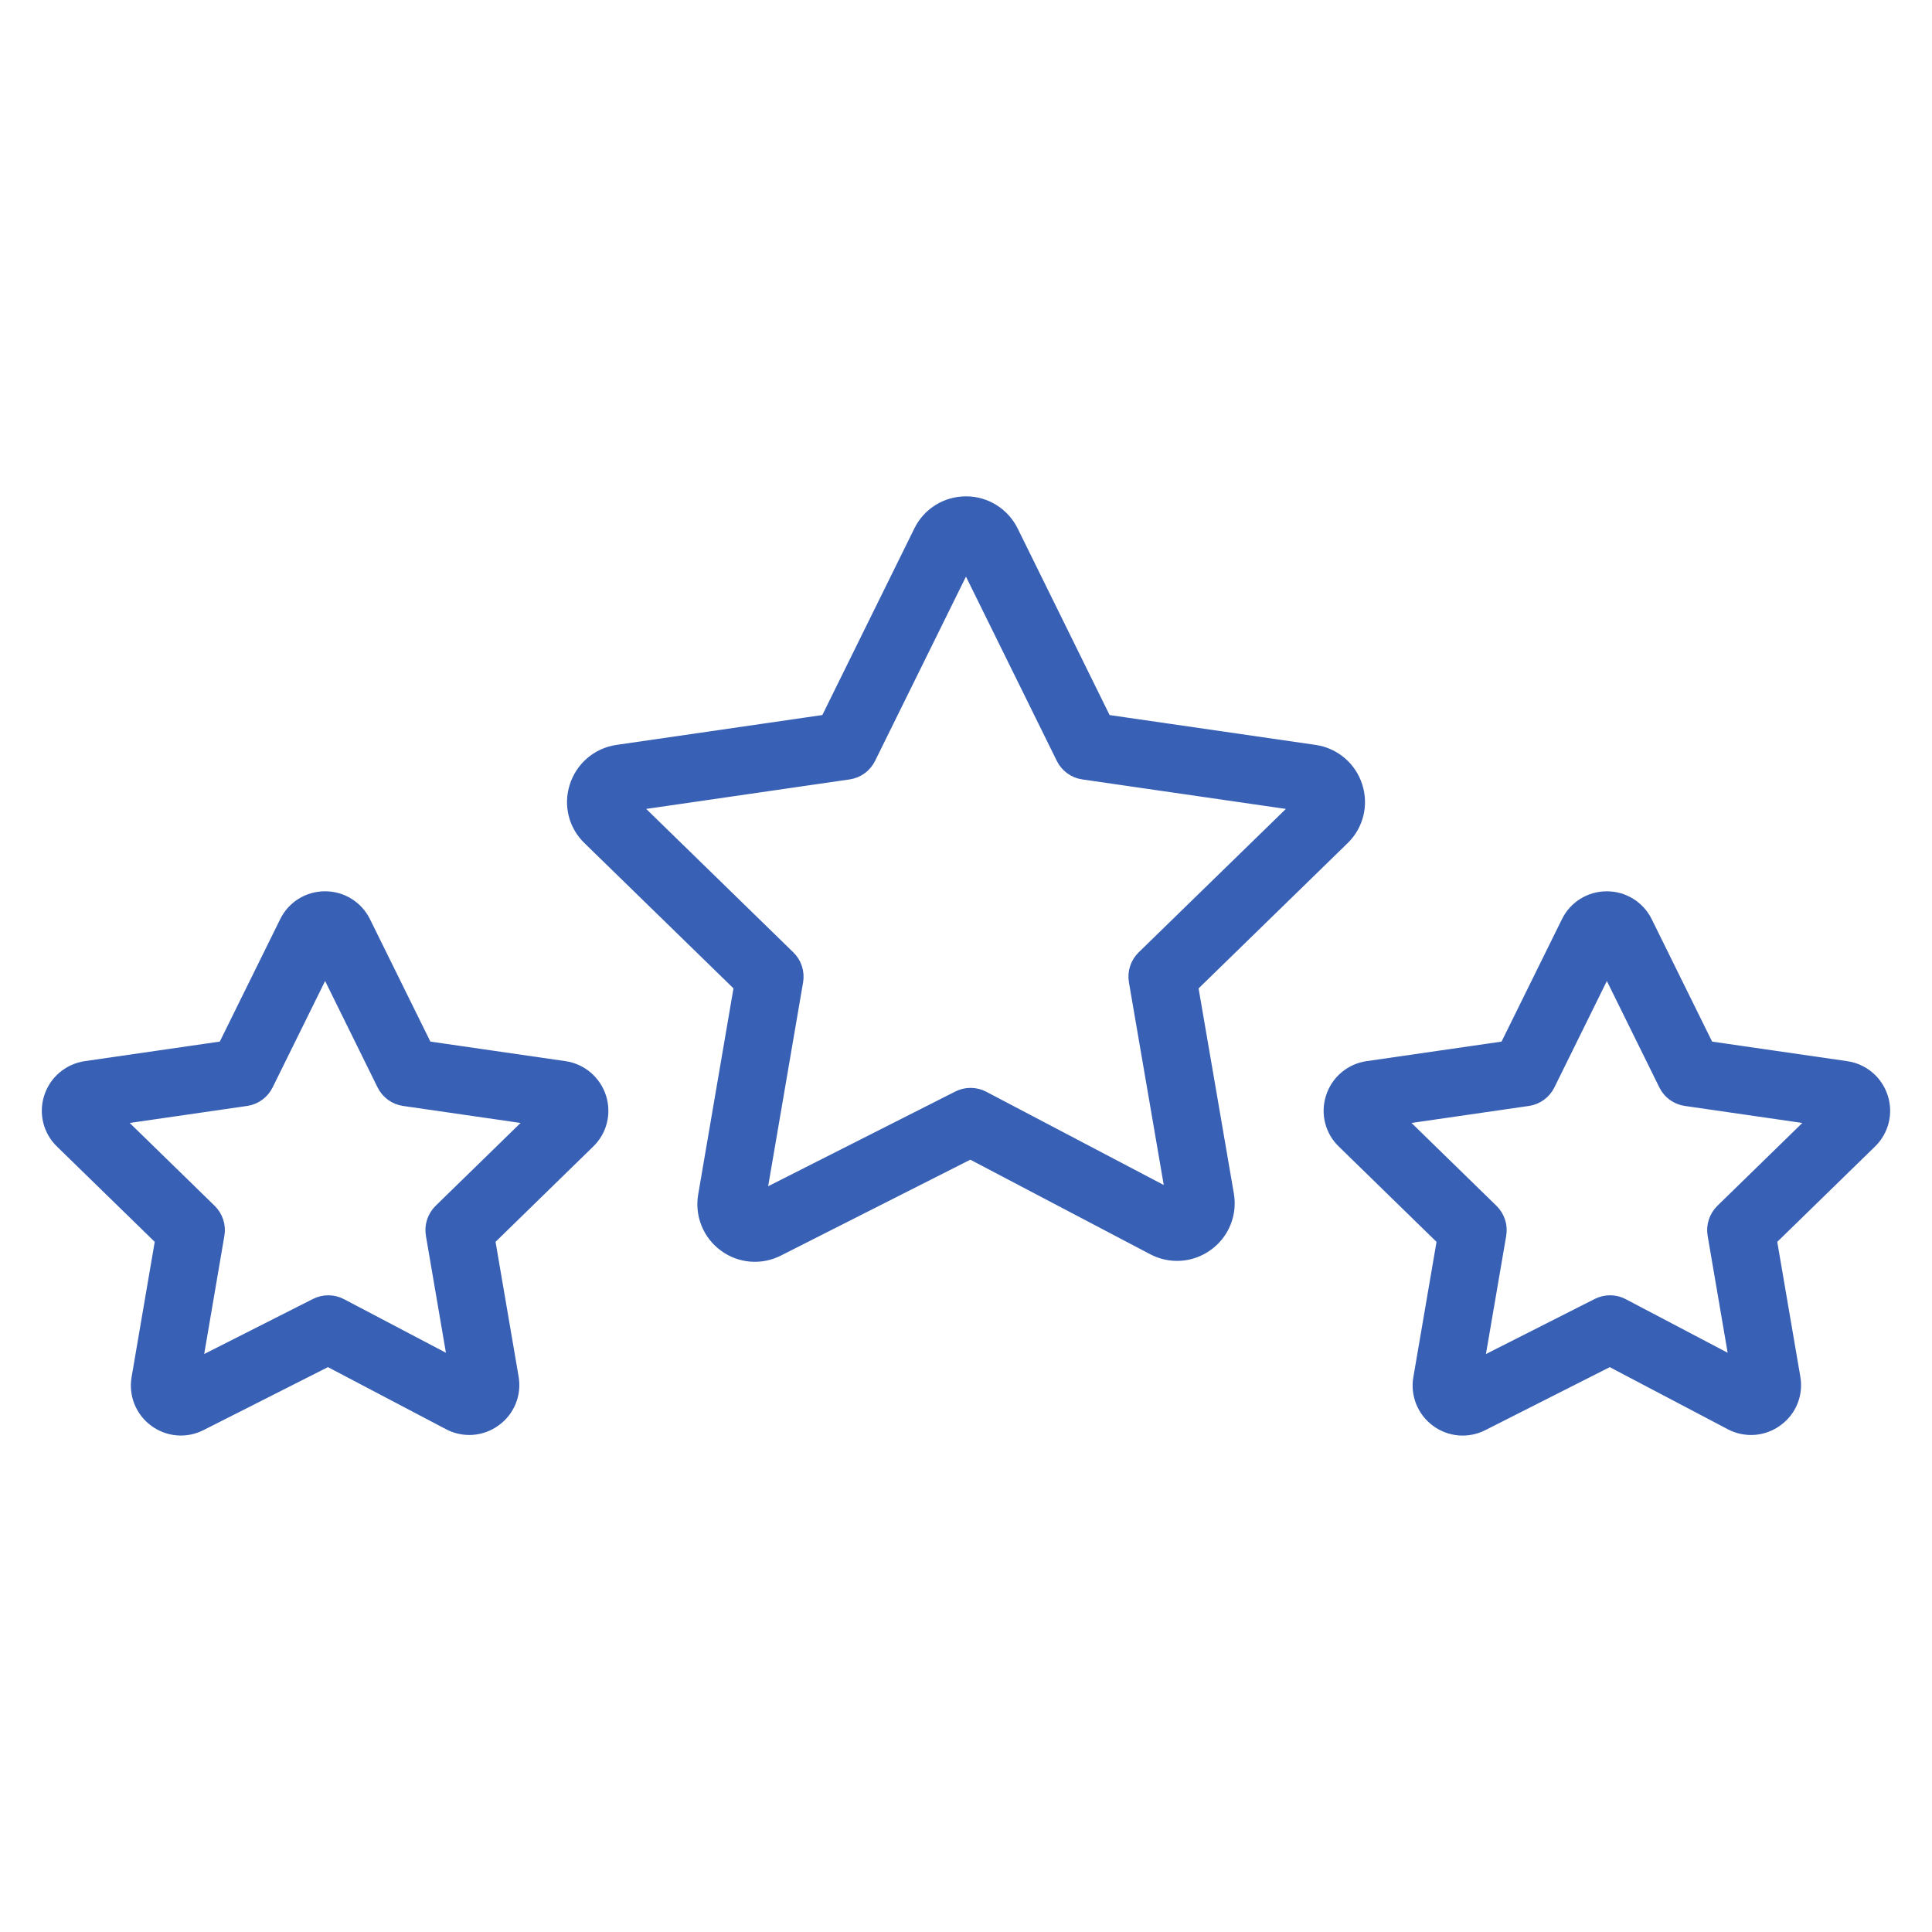 <?xml version="1.0" encoding="UTF-8"?> <svg xmlns="http://www.w3.org/2000/svg" width="100" height="100" viewBox="0 0 100 100" fill="none"><path fill-rule="evenodd" clip-rule="evenodd" d="M61.77 51.072L69.572 43.468C69.939 43.115 70.198 42.666 70.322 42.172C70.445 41.678 70.427 41.159 70.269 40.674C70.114 40.187 69.824 39.752 69.434 39.422C69.043 39.091 68.567 38.877 68.061 38.804L57.267 37.24L52.447 27.459C52.221 27.003 51.872 26.618 51.439 26.35C51.007 26.081 50.507 25.94 49.998 25.941L49.989 25.942C49.481 25.942 48.982 26.084 48.551 26.354C48.12 26.623 47.773 27.008 47.55 27.465L42.73 37.239L31.939 38.804C31.431 38.878 30.954 39.094 30.563 39.427C30.172 39.76 29.883 40.197 29.73 40.687C29.573 41.169 29.556 41.686 29.68 42.177C29.804 42.668 30.064 43.114 30.43 43.464L38.233 51.07L36.385 61.864C36.298 62.365 36.353 62.88 36.543 63.351C36.733 63.822 37.051 64.231 37.462 64.53C37.867 64.83 38.348 65.01 38.85 65.052C39.352 65.093 39.856 64.994 40.306 64.765L50.225 59.744L59.644 64.694C60.095 64.935 60.605 65.043 61.115 65.007C61.626 64.971 62.116 64.791 62.529 64.489C62.943 64.191 63.265 63.782 63.457 63.308C63.65 62.835 63.705 62.318 63.617 61.814L61.77 51.072ZM58.679 50.802L60.568 61.793L50.935 56.731C50.724 56.62 50.489 56.561 50.249 56.559C50.01 56.557 49.774 56.612 49.56 56.72L39.429 61.847L41.322 50.801C41.362 50.562 41.344 50.316 41.269 50.085C41.194 49.853 41.064 49.644 40.889 49.474L32.91 41.695L43.94 40.095C44.18 40.06 44.409 39.968 44.606 39.825C44.803 39.681 44.962 39.493 45.069 39.274L49.998 29.28L54.925 39.274C55.142 39.717 55.566 40.025 56.054 40.095L67.094 41.695L59.111 49.474C58.937 49.644 58.807 49.854 58.731 50.085C58.656 50.316 58.638 50.563 58.679 50.802ZM97.471 56.779C97.338 56.361 97.089 55.987 96.754 55.703C96.418 55.419 96.01 55.236 95.575 55.173L88.453 54.142L85.267 47.685C85.075 47.294 84.775 46.964 84.404 46.734C84.033 46.504 83.604 46.383 83.168 46.384H83.162C82.725 46.384 82.297 46.506 81.927 46.737C81.557 46.968 81.26 47.298 81.069 47.69L77.886 54.142L70.758 55.174C70.325 55.238 69.918 55.423 69.584 55.708C69.251 55.992 69.004 56.365 68.873 56.783C68.739 57.197 68.724 57.64 68.83 58.061C68.936 58.483 69.158 58.866 69.472 59.167L74.623 64.191L73.403 71.312C73.327 71.74 73.373 72.18 73.534 72.582C73.695 72.985 73.965 73.335 74.314 73.592C74.663 73.852 75.077 74.01 75.51 74.047C75.943 74.084 76.378 73.999 76.766 73.801L83.323 70.482L89.537 73.751C89.925 73.959 90.365 74.051 90.804 74.019C91.243 73.986 91.664 73.83 92.017 73.567C92.37 73.312 92.644 72.963 92.806 72.559C92.969 72.155 93.014 71.714 92.936 71.285L91.722 64.191L96.871 59.17C97.185 58.868 97.408 58.484 97.514 58.061C97.621 57.638 97.605 57.194 97.471 56.779ZM89.064 62.593C88.891 62.763 88.761 62.973 88.686 63.204C88.611 63.435 88.593 63.681 88.633 63.92L89.755 70.476L84.035 67.467C83.824 67.355 83.589 67.296 83.35 67.294C83.11 67.292 82.874 67.347 82.66 67.455L76.582 70.532L77.715 63.92C77.755 63.681 77.737 63.435 77.662 63.204C77.587 62.973 77.457 62.763 77.284 62.593L72.522 57.949L79.1 56.996C79.588 56.926 80.011 56.618 80.23 56.175L83.171 50.211L86.112 56.175C86.329 56.618 86.752 56.926 87.242 56.996L93.825 57.949L89.064 62.593ZM29.232 55.172L22.11 54.141L18.924 47.684C18.732 47.293 18.432 46.963 18.061 46.733C17.69 46.503 17.261 46.382 16.825 46.383H16.819C16.382 46.383 15.954 46.505 15.583 46.736C15.213 46.968 14.915 47.299 14.725 47.691L11.543 54.141L4.415 55.173C3.981 55.238 3.574 55.423 3.24 55.708C2.906 55.992 2.658 56.366 2.526 56.784C2.393 57.198 2.378 57.64 2.484 58.061C2.59 58.482 2.812 58.865 3.124 59.166L8.277 64.19L7.059 71.31C6.984 71.738 7.029 72.178 7.19 72.581C7.352 72.984 7.622 73.334 7.971 73.591C8.32 73.851 8.734 74.008 9.167 74.045C9.6 74.082 10.034 73.997 10.421 73.799L16.977 70.481L23.194 73.75C23.581 73.957 24.019 74.05 24.457 74.019C24.895 73.987 25.315 73.831 25.669 73.57C26.023 73.315 26.297 72.965 26.461 72.561C26.625 72.156 26.671 71.714 26.595 71.284L25.381 64.19L30.527 59.169C30.842 58.867 31.064 58.483 31.17 58.06C31.276 57.638 31.261 57.194 31.127 56.779C30.994 56.361 30.745 55.988 30.41 55.703C30.075 55.419 29.666 55.235 29.232 55.172ZM22.721 62.593C22.548 62.763 22.418 62.973 22.343 63.204C22.267 63.435 22.25 63.681 22.291 63.92L23.413 70.476L17.689 67.466C17.478 67.355 17.242 67.296 17.003 67.294C16.764 67.292 16.528 67.348 16.314 67.456L10.239 70.531L11.368 63.92C11.409 63.681 11.392 63.435 11.316 63.204C11.241 62.973 11.111 62.763 10.938 62.593L6.176 57.949L12.757 56.996C13.245 56.926 13.668 56.618 13.886 56.175L16.828 50.211L19.768 56.175C19.986 56.618 20.41 56.926 20.898 56.996L27.482 57.949L22.721 62.593Z" fill="#3860B5" stroke="#3860B5" stroke-width="0.5"></path></svg> 